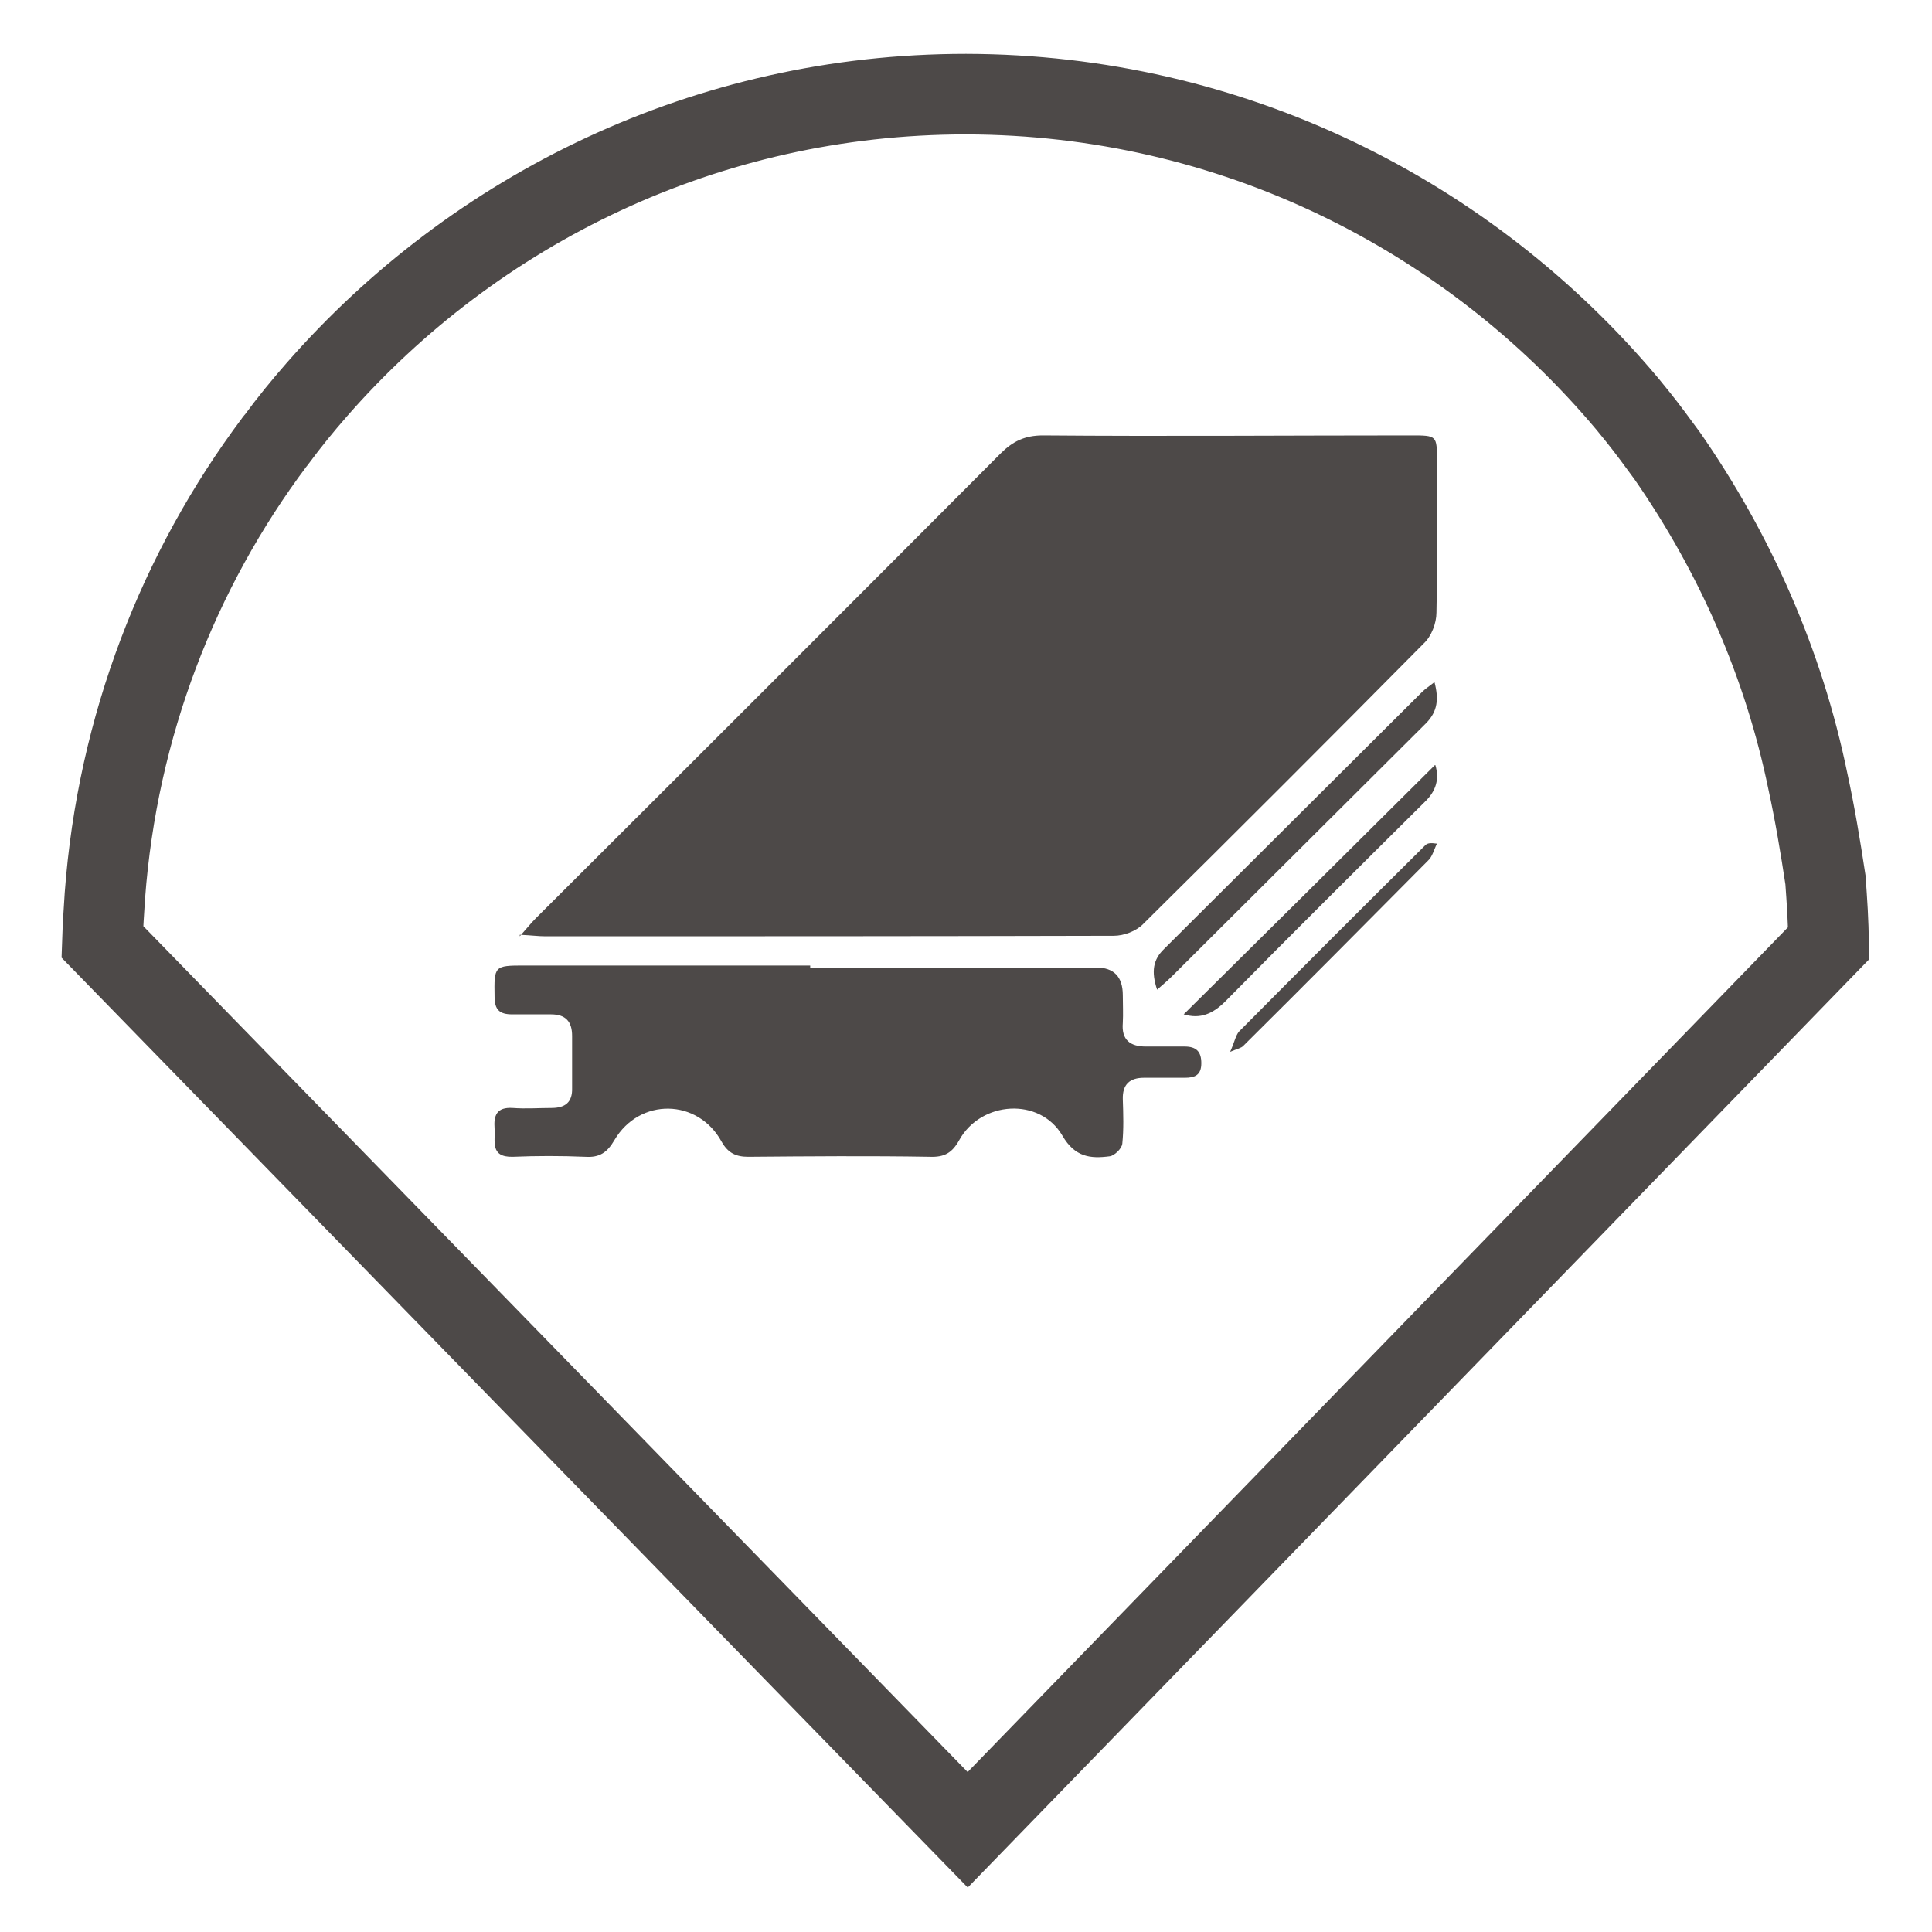 <svg xmlns="http://www.w3.org/2000/svg" fill="none" viewBox="0 0 91 91" height="91" width="91">
<mask height="91" width="91" y="0" x="0" maskUnits="userSpaceOnUse" style="mask-type:luminance" id="mask0_2005_95730">
<path fill="white" d="M90.584 0H0.414V90.621H90.584V0Z"></path>
</mask>
<g mask="url(#mask0_2005_95730)">
<path stroke-miterlimit="10" stroke-width="3.794" stroke="#4D4948" d="M78.537 21.481C78.087 20.865 77.636 20.248 77.162 19.656C76.996 19.442 76.806 19.229 76.641 19.015C69.172 10.124 58.004 4.457 45.509 4.434C45.509 4.434 45.509 4.434 45.485 4.434C33.298 4.434 22.368 9.84 14.923 18.352C14.259 19.11 13.619 19.893 13.026 20.699C13.002 20.746 12.955 20.77 12.931 20.817C8.402 26.863 5.534 34.214 4.941 42.18C4.893 42.892 4.846 43.627 4.822 44.362L45.58 86.186L86.125 44.433C86.125 43.437 86.053 42.441 85.982 41.445C85.745 39.88 85.484 38.316 85.153 36.798C84.014 31.25 81.715 26.057 78.537 21.481Z"></path>
</g>
<path fill="#4D4948" d="M24.482 44.101C24.838 43.698 25.028 43.461 25.241 43.248C32.544 35.968 39.847 28.666 47.126 21.363C47.695 20.794 48.264 20.509 49.117 20.509C54.903 20.557 60.664 20.509 66.45 20.509C67.682 20.509 67.682 20.509 67.682 21.695C67.682 24.09 67.706 26.484 67.659 28.855C67.659 29.353 67.422 29.97 67.066 30.302C62.68 34.736 58.269 39.146 53.836 43.532C53.504 43.864 52.935 44.077 52.461 44.077C43.545 44.101 34.607 44.101 25.692 44.101C25.36 44.101 25.028 44.054 24.482 44.03V44.101Z"></path>
<path fill="#4D4948" d="M38.162 45.572C42.643 45.572 47.148 45.572 51.629 45.572C52.467 45.572 52.886 46.007 52.886 46.876C52.886 47.303 52.909 47.753 52.886 48.18C52.815 48.986 53.241 49.294 53.976 49.294C54.593 49.294 55.209 49.294 55.802 49.294C56.347 49.294 56.584 49.531 56.584 50.077C56.584 50.646 56.276 50.764 55.802 50.764C55.162 50.764 54.522 50.764 53.882 50.764C53.218 50.764 52.862 51.072 52.886 51.784C52.909 52.471 52.933 53.183 52.862 53.87C52.838 54.107 52.483 54.439 52.269 54.463C51.368 54.582 50.633 54.511 50.04 53.491C48.974 51.665 46.199 51.855 45.18 53.704C44.848 54.297 44.492 54.511 43.805 54.487C40.959 54.439 38.09 54.463 35.245 54.487C34.676 54.487 34.297 54.321 33.989 53.776C32.874 51.736 30.124 51.689 28.938 53.704C28.606 54.273 28.251 54.534 27.563 54.487C26.425 54.439 25.287 54.439 24.149 54.487C23.058 54.511 23.343 53.728 23.295 53.159C23.248 52.543 23.39 52.139 24.149 52.187C24.765 52.234 25.382 52.187 25.974 52.187C26.615 52.187 26.97 51.926 26.947 51.239C26.947 50.432 26.947 49.602 26.947 48.796C26.947 48.109 26.638 47.777 25.951 47.777C25.334 47.777 24.718 47.777 24.125 47.777C23.532 47.777 23.295 47.563 23.295 46.947C23.272 45.501 23.272 45.477 24.694 45.477C29.175 45.477 33.68 45.477 38.162 45.477V45.572Z"></path>
<path fill="#4D4948" d="M54.501 46.615C54.217 45.762 54.312 45.193 54.833 44.695C58.888 40.664 62.919 36.633 66.973 32.602C67.139 32.437 67.329 32.318 67.566 32.128C67.779 32.934 67.708 33.504 67.186 34.049C63.203 38.008 59.22 41.992 55.236 45.951C55.047 46.141 54.833 46.331 54.501 46.615Z"></path>
<path fill="#4D4948" d="M67.609 36.039C67.799 36.679 67.656 37.248 67.111 37.77C63.981 40.876 60.828 44.006 57.722 47.159C57.129 47.752 56.536 48.013 55.754 47.776C59.714 43.864 63.65 39.951 67.585 36.039H67.609Z"></path>
<path fill="#4D4948" d="M57.938 49.553C58.151 49.079 58.199 48.771 58.365 48.581C61.281 45.641 64.197 42.725 67.137 39.809C67.232 39.714 67.374 39.69 67.683 39.737C67.54 40.022 67.469 40.354 67.256 40.544C64.363 43.46 61.471 46.376 58.554 49.269C58.459 49.364 58.317 49.388 57.914 49.553H57.938Z"></path>
</svg>
